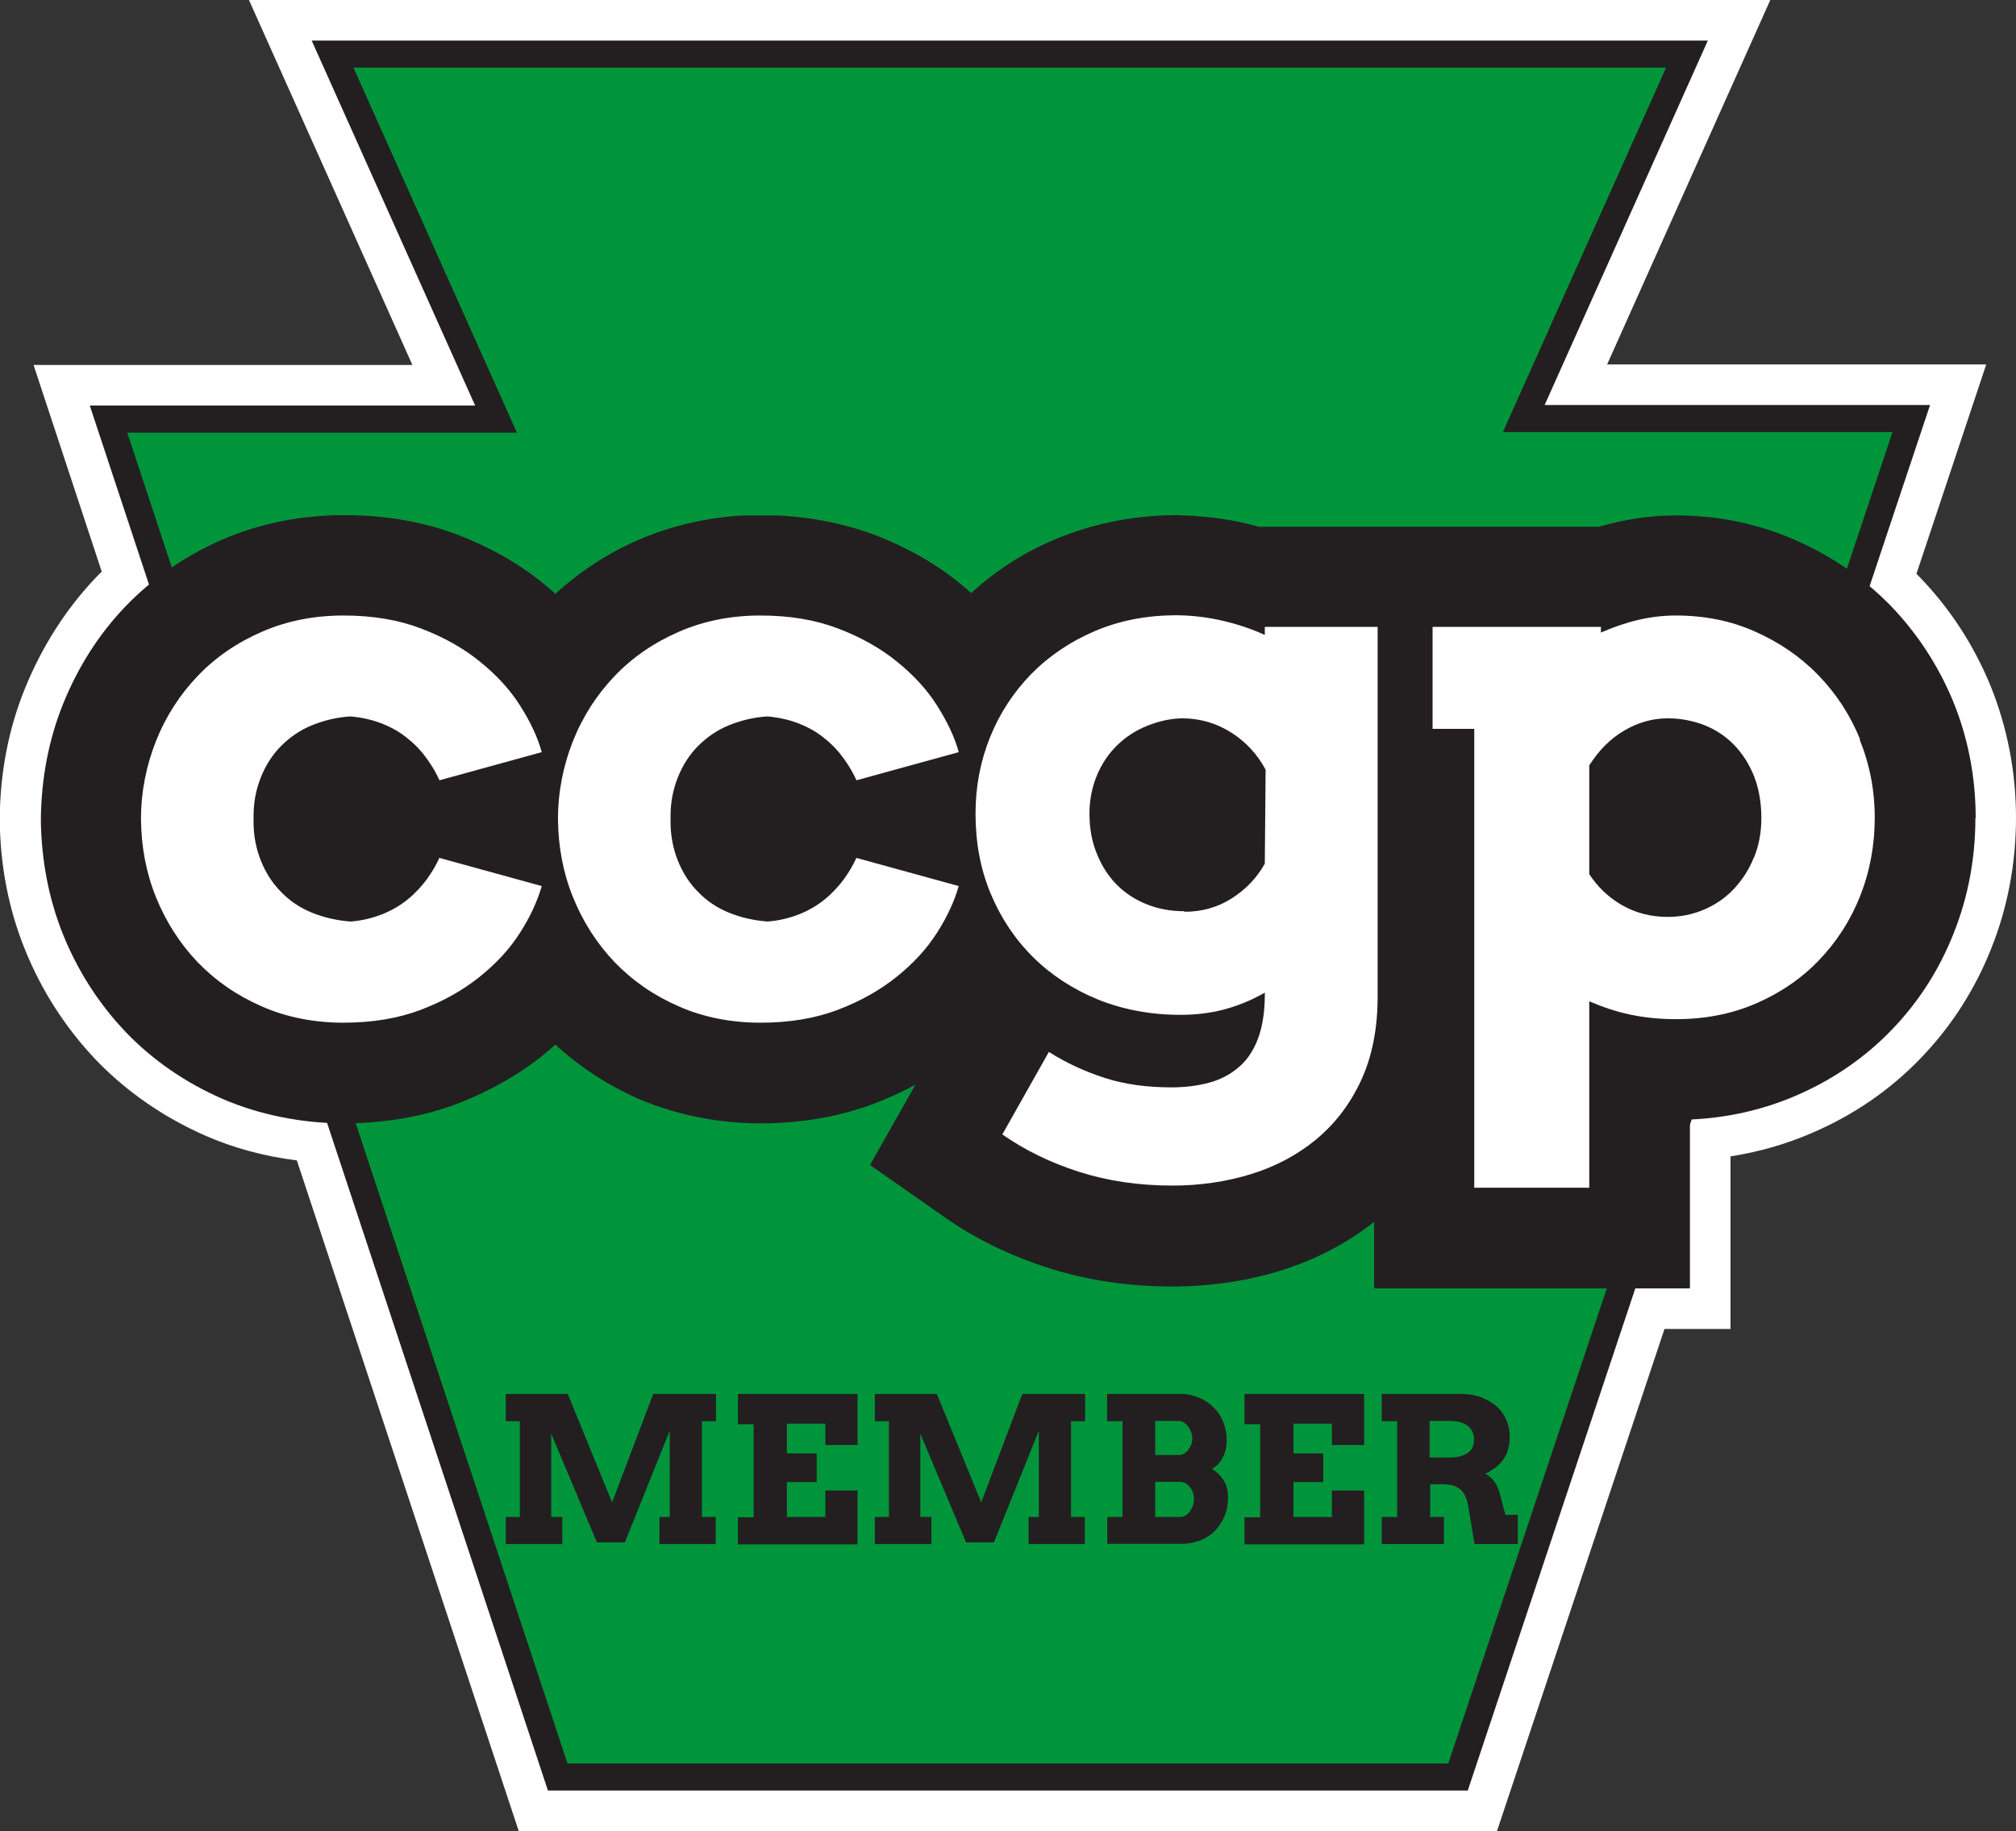 <?xml version="1.0" encoding="UTF-8"?>
<svg id="uuid-7d919d2f-63e4-4ffd-9d22-b66bb2393237" data-name="Layer 2" xmlns="http://www.w3.org/2000/svg" viewBox="0 0 74.5 67.68">
  <rect x="0" y="0" width="74.5" height="67.68" fill="#333333" stroke="none"/>
  <g id="uuid-f55f85c2-a83a-4423-abac-65dddc838b7e" data-name="Layer 1">
    <path d="M55.32,67.68H19.17l-8.2-24.79c-1.19-.15-2.32-.45-3.37-.91-1.55-.68-2.91-1.62-4.05-2.8-1.12-1.18-2.01-2.55-2.63-4.09-.6-1.48-.91-3.08-.93-4.76v-.12c.02-1.68,.33-3.28,.93-4.76,.63-1.55,1.51-2.93,2.61-4.09,.08-.08,.15-.16,.23-.23L1.24,13.49H15.24L9.2,0h56.22l-6.03,13.47h14.01l-2.58,7.74s.07,.07,.1,.1c1.12,1.15,2.01,2.51,2.64,4.04h0c.62,1.54,.94,3.18,.94,4.87s-.31,3.33-.92,4.85c-.6,1.51-1.47,2.87-2.6,4.04-1.13,1.18-2.49,2.11-4.03,2.77-.95,.41-1.96,.7-3,.86v6.38h-2.44l-6.19,18.56Zm-33.98-3h31.82l6.19-18.56h1.6v-4.8l.47-1.4,1.03-.05c1.18-.06,2.3-.31,3.32-.75,1.18-.5,2.2-1.21,3.06-2.1,.85-.89,1.52-1.92,1.97-3.07,.47-1.16,.71-2.42,.71-3.74s-.24-2.56-.72-3.73c-.48-1.17-1.16-2.21-2.01-3.09-.21-.21-.42-.41-.65-.61l-.77-.66,1.89-5.67h-14.48l6.03-13.47H13.83l6.05,13.49H5.4l1.86,5.61-.79,.65c-.29,.24-.54,.47-.75,.69-.84,.88-1.52,1.94-2,3.13-.45,1.13-.69,2.37-.71,3.68,.02,1.34,.26,2.58,.71,3.72,.48,1.18,1.15,2.24,2.01,3.13,.86,.89,1.89,1.61,3.08,2.12,1.01,.44,2.14,.69,3.36,.75l1.03,.05,8.15,24.64Z" fill="#fff"/>
    <polygon points="4.01 15.49 18.33 15.49 12.29 2 62.34 2 56.31 15.47 70.63 15.47 53.88 65.68 20.61 65.68 4.01 15.49" fill="#00953b" stroke="#231f20" stroke-miterlimit="10"/>
    <g>
      <path d="M73,30.22c0,1.5-.27,2.95-.81,4.29-.53,1.34-1.3,2.54-2.29,3.56-.99,1.03-2.19,1.85-3.54,2.43-1.21,.52-2.52,.82-3.91,.88v6.24h-11.67v-2.46c-1.01,.8-2.18,1.41-3.48,1.81-1.26,.39-2.61,.58-3.98,.58-1.62,0-3.17-.23-4.59-.69-1.41-.45-2.7-1.08-3.82-1.87l-2.76-1.93,1.68-2.97c-.49,.27-1,.5-1.55,.71-1.25,.47-2.66,.72-4.19,.72s-3.1-.31-4.48-.9h0c-1.16-.51-2.19-1.19-3.09-2.01-.14,.13-.29,.26-.45,.39-.91,.73-1.97,1.33-3.18,1.8-1.25,.47-2.67,.72-4.19,.72s-3.11-.31-4.49-.91c-1.37-.6-2.57-1.43-3.56-2.46-.99-1.04-1.77-2.25-2.32-3.61-.53-1.32-.8-2.74-.82-4.22v-.08c.02-1.48,.29-2.9,.82-4.22,.55-1.36,1.32-2.58,2.31-3.61,1-1.04,2.2-1.86,3.56-2.46,1.39-.6,2.91-.91,4.5-.91s2.95,.25,4.2,.72c1.2,.46,2.26,1.06,3.17,1.8,.15,.13,.31,.25,.45,.39,.9-.82,1.93-1.5,3.08-2,1.22-.52,2.53-.83,3.91-.9,.19,0,.39,0,.59,0s.39,0,.57,0c.72,.03,1.42,.12,2.08,.26,.54,.12,1.06,.27,1.55,.45,1.2,.46,2.26,1.06,3.17,1.8,.14,.12,.29,.23,.42,.36,.9-.83,1.94-1.5,3.11-1.99,1.36-.57,2.83-.87,4.37-.89h.09c.92,.02,1.79,.12,2.6,.31,.15,.04,.32,.08,.47,.12h12.56c.17-.05,.36-.1,.53-.14,.75-.18,1.53-.28,2.32-.28,1.55,0,3.04,.31,4.4,.91,1.33,.58,2.51,1.39,3.51,2.41,.99,1.02,1.78,2.23,2.33,3.56,.55,1.35,.83,2.8,.83,4.3Z" fill="#231f20"/>
      <path d="M68.74,27.33c-.37-.91-.89-1.7-1.55-2.38-.66-.68-1.44-1.21-2.34-1.61-.9-.4-1.87-.59-2.92-.59-.49,0-.96,.06-1.42,.17-.46,.11-.91,.27-1.35,.46v-.21h-6.22v3.77h1.54v16.96h4.25v-3.77h0v-3.12c.49,.21,.99,.38,1.51,.49,.52,.11,1.09,.17,1.69,.17,1.07,0,2.06-.19,2.96-.58,.9-.39,1.68-.92,2.33-1.6,.65-.68,1.16-1.46,1.52-2.37,.36-.91,.54-1.88,.54-2.9s-.19-1.98-.56-2.89Zm-3.93,4.37c-.18,.45-.43,.83-.74,1.16-.31,.33-.68,.58-1.1,.76-.42,.18-.87,.27-1.34,.27-.63,0-1.2-.15-1.7-.44-.5-.29-.9-.68-1.2-1.14v-4.02c.35-.55,.77-.98,1.28-1.28,.5-.3,1.05-.46,1.62-.46,.48,0,.93,.09,1.35,.25,.42,.17,.79,.41,1.1,.73,.31,.32,.56,.71,.74,1.16,.18,.46,.27,.98,.27,1.55,0,.52-.09,1.01-.27,1.45Z" fill="#fff"/>
      <path d="M16.24,31.71l3.78,1.04c-.16,.55-.42,1.13-.8,1.72-.38,.6-.88,1.14-1.49,1.63-.61,.49-1.33,.9-2.17,1.22-.84,.32-1.79,.48-2.87,.48s-2.1-.2-3.01-.6c-.92-.4-1.7-.94-2.37-1.63-.66-.69-1.18-1.5-1.55-2.42-.36-.89-.54-1.85-.55-2.87h0c0-1.03,.2-1.99,.55-2.88,.37-.93,.89-1.73,1.55-2.42,.66-.69,1.45-1.23,2.37-1.63,.92-.4,1.92-.6,3.01-.6s2.03,.16,2.87,.48c.84,.32,1.57,.73,2.17,1.22,.61,.49,1.11,1.03,1.49,1.63,.38,.6,.65,1.17,.8,1.72l-3.78,1.04c-.11-.25-.26-.51-.46-.79-.2-.28-.43-.53-.71-.75-.27-.23-.59-.41-.94-.55-.35-.14-.74-.23-1.18-.27-.51,.03-.99,.15-1.43,.33-.44,.18-.81,.44-1.13,.76-.32,.32-.57,.71-.75,1.16-.18,.45-.27,.93-.27,1.43,0,.04,0,.07,0,.11h0s0,.08,0,.11c0,.5,.09,.98,.27,1.43,.18,.45,.43,.84,.75,1.16,.32,.33,.69,.58,1.13,.76,.44,.18,.91,.29,1.43,.33,.43-.03,.82-.13,1.18-.27,.35-.14,.67-.33,.94-.55,.27-.22,.51-.48,.71-.75,.2-.28,.35-.54,.46-.79Z" fill="#fff"/>
      <path d="M31.65,31.71l3.78,1.04c-.16,.55-.42,1.13-.8,1.72-.38,.6-.88,1.14-1.49,1.63-.61,.49-1.33,.9-2.17,1.22-.84,.32-1.79,.48-2.87,.48s-2.1-.2-3.01-.6c-.92-.4-1.7-.94-2.37-1.63-.66-.69-1.18-1.5-1.55-2.42-.36-.89-.54-1.85-.55-2.87h0c0-1.03,.2-1.99,.55-2.88,.37-.93,.89-1.73,1.55-2.42,.66-.69,1.45-1.23,2.37-1.63,.92-.4,1.92-.6,3.01-.6s2.03,.16,2.87,.48c.84,.32,1.57,.73,2.17,1.22,.61,.49,1.11,1.03,1.49,1.63,.38,.6,.65,1.17,.8,1.72l-3.78,1.04c-.11-.25-.26-.51-.46-.79-.2-.28-.43-.53-.71-.75-.27-.23-.59-.41-.94-.55-.35-.14-.74-.23-1.18-.27-.51,.03-.99,.15-1.43,.33-.44,.18-.81,.44-1.13,.76-.32,.32-.57,.71-.75,1.16-.18,.45-.27,.93-.27,1.43,0,.04,0,.07,0,.11h0s0,.08,0,.11c0,.5,.09,.98,.27,1.43,.18,.45,.43,.84,.75,1.16,.32,.33,.69,.58,1.13,.76,.44,.18,.91,.29,1.43,.33,.43-.03,.82-.13,1.18-.27,.35-.14,.67-.33,.94-.55,.27-.22,.51-.48,.71-.75,.2-.28,.35-.54,.46-.79Z" fill="#fff"/>
      <path d="M46.74,36.69c-.51,.29-1.03,.5-1.54,.63-.51,.13-1.04,.19-1.57,.19-1.1,0-2.11-.19-3.04-.56-.93-.38-1.73-.9-2.4-1.56-.67-.66-1.2-1.45-1.58-2.36-.38-.91-.56-1.89-.56-2.96,0-1,.18-1.94,.54-2.83,.36-.89,.87-1.66,1.52-2.33,.65-.66,1.43-1.19,2.34-1.58s1.89-.58,2.96-.59c.65,0,1.25,.08,1.8,.21,.55,.13,1.06,.3,1.53,.52v-.3h4.17v13.66c0,1.2-.21,2.24-.62,3.12-.41,.88-.97,1.6-1.66,2.17-.69,.57-1.5,1-2.41,1.28-.92,.28-1.88,.42-2.89,.42-1.25,0-2.4-.17-3.46-.51-1.06-.34-2-.8-2.83-1.38l1.72-3.05c.63,.4,1.32,.72,2.06,.96s1.57,.35,2.48,.35c.5,0,.95-.06,1.37-.17,.42-.11,.78-.3,1.09-.56,.31-.26,.55-.61,.72-1.05,.17-.44,.26-1,.26-1.66v-.07Zm-2.97-2.99c.64,0,1.22-.16,1.74-.49,.52-.33,.93-.75,1.23-1.29l.03-3.47c-.31-.58-.74-1.04-1.28-1.38-.54-.34-1.13-.51-1.76-.52-.45,0-.89,.1-1.32,.27-.43,.17-.8,.41-1.12,.72-.32,.31-.57,.68-.75,1.11-.18,.43-.28,.9-.28,1.42,0,.55,.09,1.05,.28,1.5,.18,.45,.43,.83,.74,1.14,.31,.31,.68,.55,1.11,.72,.43,.17,.89,.25,1.38,.25Z" fill="#fff"/>
    </g>
    <g>
      <path d="M18.69,56.07h.52v-3.54h-.52v-1.01h2.29l1.64,4.01,1.52-4.01h2.32v1.01h-.52v3.54h.51v1h-2.08v-1h.38v-3.19l-1.66,4.13h-1.03l-1.69-4.02v3.08h.41v1h-2.09v-1Z" fill="#231f20"/>
      <path d="M27.27,51.52h4.42v1.89h-1.19v-.79h-1.42v1.1h1.1v1.06h-1.1v1.29h1.42v-.98h1.19v1.99h-4.42v-1h.58v-3.44h-.58v-1.11Z" fill="#231f20"/>
      <path d="M32.33,56.07h.52v-3.54h-.52v-1.01h2.29l1.64,4.01,1.52-4.01h2.32v1.01h-.52v3.54h.51v1h-2.08v-1h.38v-3.19l-1.66,4.13h-1.03l-1.69-4.02v3.08h.41v1h-2.09v-1Z" fill="#231f20"/>
      <path d="M40.91,56.07h.57v-3.54h-.57v-1.01h2.71c.25,0,.48,.05,.69,.14,.21,.09,.39,.21,.54,.36,.15,.15,.27,.33,.35,.53,.08,.2,.13,.42,.13,.65,0,.27-.05,.49-.14,.67-.09,.18-.23,.32-.4,.42,.18,.12,.33,.26,.43,.43,.11,.17,.16,.38,.16,.63s-.04,.48-.13,.69c-.09,.21-.21,.39-.35,.54-.15,.15-.33,.27-.53,.35-.21,.08-.43,.13-.66,.13h-2.79v-1Zm1.78-3.54v1.25h.87c.07,0,.13-.02,.19-.05s.11-.08,.16-.14c.04-.06,.08-.12,.11-.19,.03-.07,.04-.15,.04-.23s-.01-.15-.04-.23c-.03-.08-.06-.14-.11-.21-.05-.06-.1-.11-.16-.15-.06-.04-.13-.06-.19-.06h-.87Zm0,2.25v1.29h.92c.07,0,.14-.02,.2-.06,.06-.04,.12-.08,.16-.14,.04-.06,.08-.13,.11-.21,.03-.08,.04-.16,.04-.25s-.01-.17-.04-.25c-.03-.08-.06-.14-.11-.2-.05-.06-.1-.1-.16-.14-.06-.03-.13-.05-.2-.05h-.92Z" fill="#231f20"/>
      <path d="M45.99,51.52h4.42v1.89h-1.19v-.79h-1.42v1.1h1.1v1.06h-1.1v1.29h1.42v-.98h1.19v1.99h-4.42v-1h.58v-3.44h-.58v-1.11Z" fill="#231f20"/>
      <path d="M51.04,51.52h2.94c.29,0,.54,.04,.77,.13,.22,.09,.41,.2,.57,.34,.15,.14,.27,.31,.35,.5,.08,.19,.12,.39,.12,.59,0,.19-.02,.35-.06,.49-.04,.14-.1,.27-.18,.38-.08,.11-.17,.21-.28,.29-.11,.08-.24,.16-.38,.23,.12,.06,.23,.16,.33,.29,.1,.13,.17,.3,.22,.51l.19,.72h.46v1.08s-1.6,0-1.6,0l-.22-1.32c-.02-.16-.06-.29-.1-.4-.04-.11-.11-.21-.18-.28-.08-.07-.17-.12-.28-.16-.11-.03-.24-.05-.39-.05h-.47v1.21h.51v1h-2.3v-1h.57v-3.54h-.57v-1.01Zm1.79,1.01v1.34h.73c.14,0,.26-.01,.38-.04,.11-.03,.21-.07,.29-.12,.08-.06,.14-.12,.18-.21,.04-.08,.06-.18,.06-.3,0-.21-.08-.38-.23-.5s-.38-.18-.68-.18h-.73Z" fill="#231f20"/>
    </g>
  </g>
</svg>